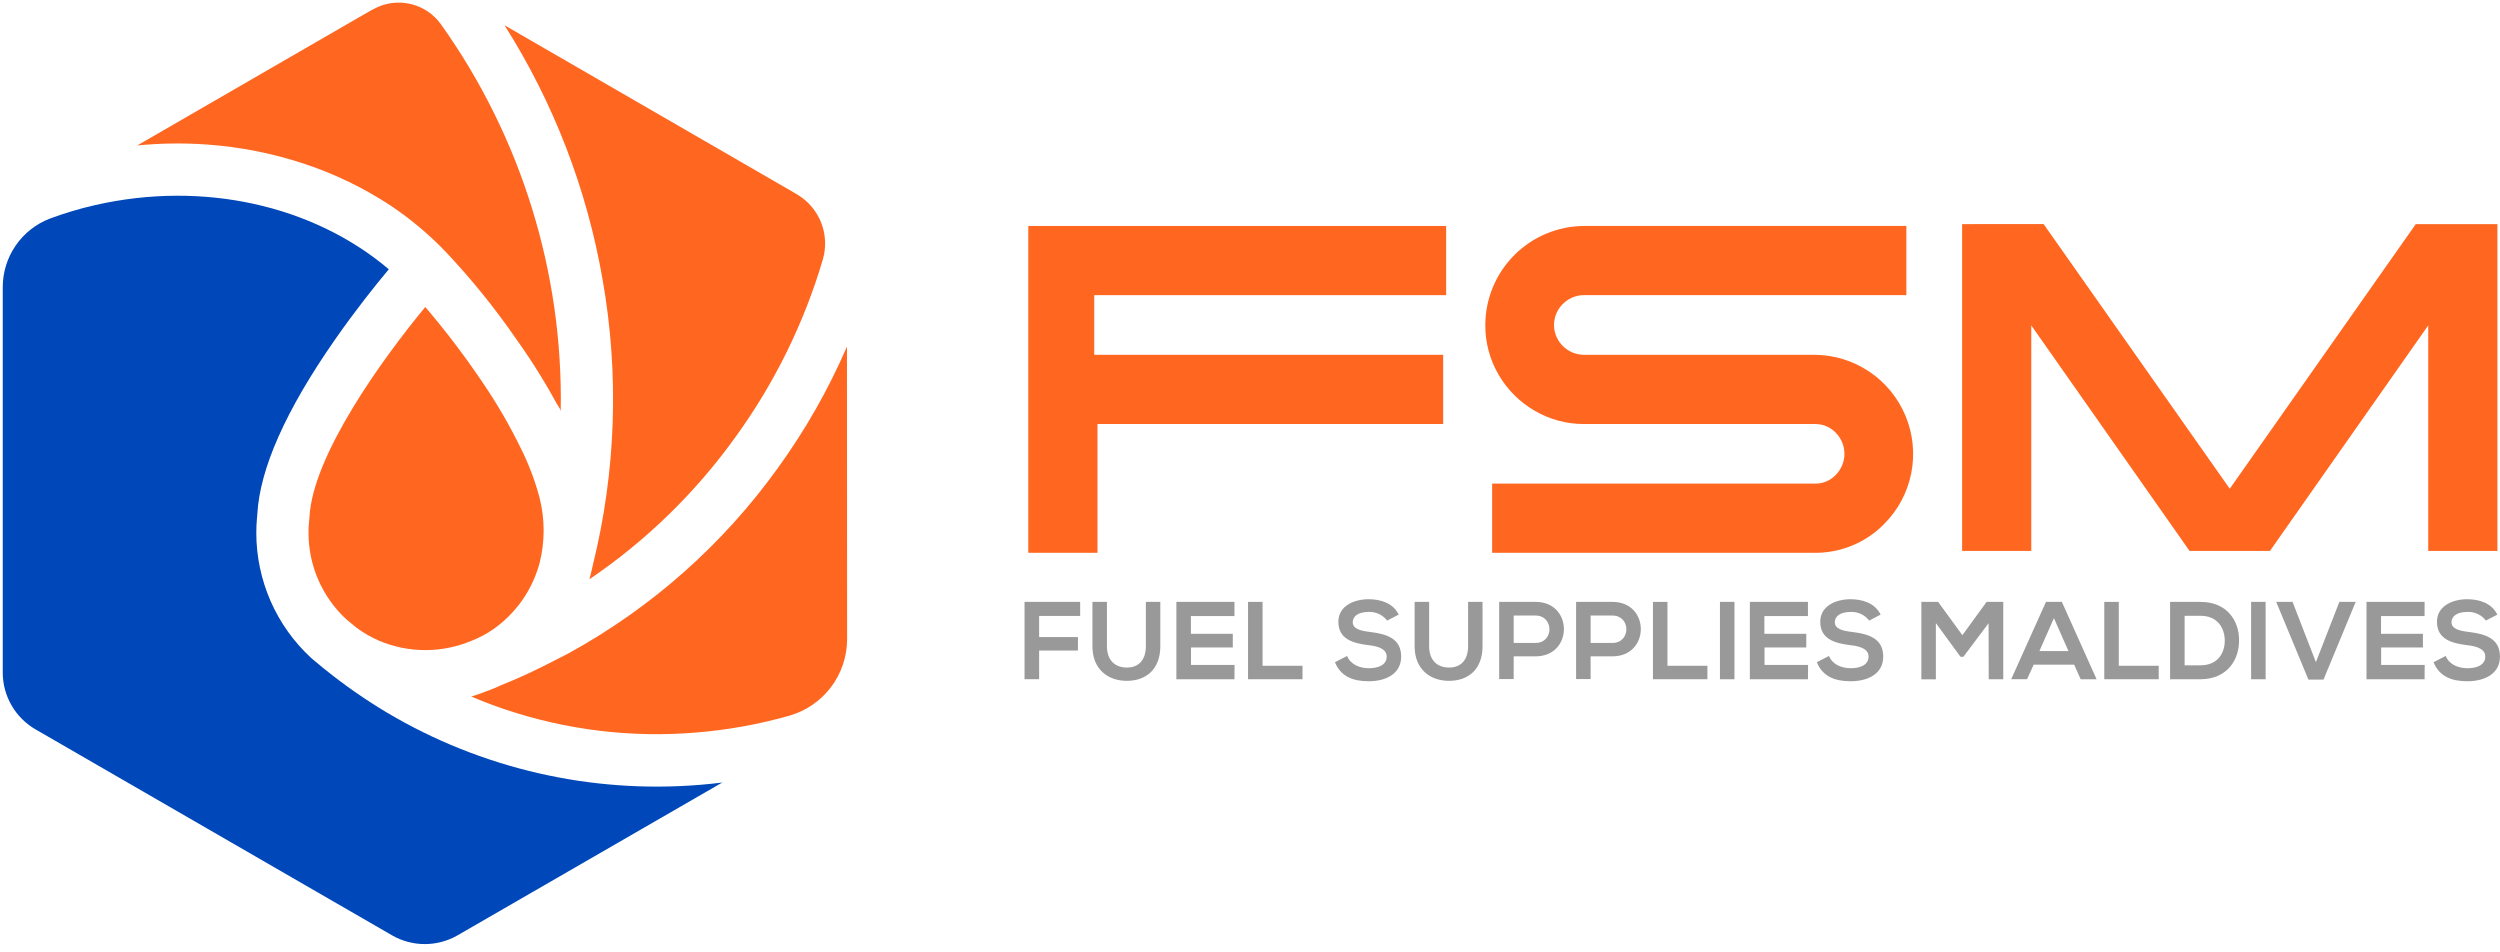 <svg width="210" height="80" viewBox="0 0 210 80" fill="none" xmlns="http://www.w3.org/2000/svg">
<path d="M60.67 65.732L38.438 78.566C37.6 79.049 36.65 79.303 35.684 79.303C34.717 79.303 33.767 79.049 32.928 78.566L2.991 61.271C2.153 60.788 1.457 60.093 0.973 59.256C0.488 58.419 0.233 57.469 0.231 56.502V24.14V24.122C0.231 22.879 0.606 21.664 1.308 20.638C2.01 19.611 3.006 18.821 4.165 18.371C5.418 17.903 6.702 17.52 8.007 17.225C17.039 15.169 26.287 17.225 32.66 22.619C31.523 23.979 29.827 26.098 28.105 28.577C24.003 34.468 21.823 39.377 21.616 43.183L21.588 43.506C21.549 43.912 21.53 44.326 21.53 44.772C21.532 46.744 21.943 48.694 22.735 50.501C23.527 52.307 24.685 53.93 26.135 55.267L26.263 55.38C26.54 55.615 26.83 55.852 27.114 56.084C27.147 56.112 27.181 56.136 27.205 56.16C27.221 56.176 27.24 56.19 27.26 56.2C28.919 57.542 30.672 58.765 32.505 59.859C40.425 64.56 49.612 66.68 58.792 65.927C59.426 65.872 60.058 65.811 60.683 65.732" fill="#0047BA"/>
<path d="M45.336 47.253C44.73 49.555 43.318 51.563 41.356 52.91C40.811 53.281 40.225 53.588 39.609 53.825C38.381 54.342 37.062 54.609 35.729 54.609C34.396 54.609 33.077 54.342 31.849 53.825C31.168 53.53 30.523 53.157 29.928 52.715L29.879 52.675C29.629 52.471 29.385 52.273 29.141 52.065C29.116 52.041 29.09 52.019 29.062 51.998C28.07 51.072 27.279 49.953 26.737 48.708C26.196 47.464 25.916 46.122 25.915 44.765C25.915 44.46 25.915 44.192 25.955 43.905L25.994 43.442C26.257 38.258 32.123 30.138 35.724 25.784C37.483 27.848 39.121 30.011 40.631 32.263C41.795 33.983 42.837 35.784 43.747 37.651C44.407 38.969 44.932 40.35 45.314 41.774C45.776 43.573 45.783 45.459 45.336 47.263" fill="#FF6720"/>
<path d="M71.157 53.706V53.731C71.147 55.177 70.669 56.581 69.794 57.733C68.918 58.885 67.694 59.722 66.302 60.119C63.731 60.849 61.094 61.324 58.429 61.537C53.016 61.984 47.569 61.321 42.421 59.588C41.463 59.265 40.518 58.905 39.585 58.509C40.292 58.31 41.625 57.768 41.625 57.768L42.11 57.548C43.65 56.938 45.159 56.222 46.629 55.459L47.809 54.85C54.742 51.038 60.735 45.724 65.351 39.298C67.649 36.123 69.591 32.706 71.145 29.108L71.157 53.706Z" fill="#FF6720"/>
<path d="M69.123 21.783C67.543 27.137 65.062 32.183 61.786 36.703C58.432 41.38 54.277 45.426 49.513 48.656C49.577 48.424 49.638 48.187 49.693 47.937L49.803 47.443C51.745 39.595 52.022 31.427 50.614 23.466C49.3 15.879 46.503 8.626 42.381 2.122L66.671 16.163C66.76 16.212 66.882 16.285 67.025 16.374C67.918 16.921 68.607 17.747 68.986 18.723C69.365 19.7 69.413 20.773 69.123 21.78" fill="#FF6720"/>
<path d="M47.095 34.535C47.095 34.371 46.833 34.032 46.75 33.883C46.622 33.648 46.491 33.413 46.36 33.179C46.082 32.681 45.793 32.194 45.494 31.706C44.823 30.602 44.116 29.529 43.359 28.474C41.576 25.887 39.598 23.44 37.441 21.155C36.044 19.698 34.495 18.397 32.818 17.274C30.546 15.777 28.085 14.588 25.5 13.74C22.865 12.872 20.132 12.334 17.365 12.139C15.42 12.001 13.468 12.028 11.528 12.218L30.946 0.997L31.425 0.738C32.359 0.236 33.443 0.092 34.476 0.331C35.509 0.57 36.419 1.176 37.038 2.037C43.789 11.511 47.316 22.904 47.101 34.535" fill="#FF6720"/>
<path d="M152.404 29.803H133.063C132.447 29.806 131.851 29.58 131.392 29.169C131.124 28.936 130.909 28.649 130.762 28.326C130.614 28.004 130.538 27.653 130.538 27.298C130.538 26.944 130.614 26.593 130.762 26.27C130.909 25.947 131.124 25.66 131.392 25.427C131.851 25.015 132.446 24.789 133.063 24.793H160.134V18.981H133.063C130.865 18.991 128.761 19.868 127.207 21.422C125.653 22.976 124.776 25.081 124.766 27.278C124.752 28.748 125.136 30.195 125.876 31.465C126.602 32.723 127.646 33.768 128.904 34.496C130.164 35.237 131.601 35.625 133.063 35.618H152.447C152.776 35.611 153.103 35.673 153.407 35.8C153.71 35.927 153.984 36.116 154.209 36.356C154.672 36.827 154.932 37.461 154.932 38.122C154.932 38.782 154.672 39.416 154.209 39.887C153.984 40.127 153.71 40.316 153.407 40.443C153.103 40.571 152.776 40.632 152.447 40.625H125.339V46.437H152.404C153.499 46.449 154.584 46.239 155.595 45.82C156.606 45.401 157.522 44.781 158.286 43.997C159.443 42.832 160.23 41.351 160.547 39.74C160.864 38.129 160.698 36.46 160.069 34.943C159.441 33.426 158.378 32.129 157.014 31.214C155.65 30.3 154.046 29.809 152.404 29.803Z" fill="#FF6720"/>
<path d="M121.476 18.981H86.376V46.434H92.188V35.615H121.226V35.612V29.803H91.916V24.793H121.476V18.981Z" fill="#FF6720"/>
<path d="M187.3 41.054L171.664 18.822L164.818 18.825V46.278H170.627V27.333L183.925 46.281H190.673L203.971 27.333V46.278H209.783V18.825H202.925L187.3 41.054Z" fill="#FF6720"/>
<path d="M86.061 57.056V50.559H90.733V51.739H87.287V53.513H90.547V54.645H87.287V57.05L86.061 57.056Z" fill="#999999"/>
<path d="M97.466 50.559V54.285C97.466 56.206 96.286 57.191 94.651 57.191C93.09 57.191 91.764 56.242 91.764 54.285V50.559H92.983V54.285C92.983 55.453 93.651 56.075 94.663 56.075C95.676 56.075 96.252 55.398 96.252 54.285V50.559H97.466Z" fill="#999999"/>
<path d="M103.695 57.056H98.816V50.559H103.695V51.748H100.036V53.242H103.555V54.385H100.045V55.852H103.704L103.695 57.056Z" fill="#999999"/>
<path d="M106.056 50.559V55.925H109.41V57.056H104.836V50.559H106.056Z" fill="#999999"/>
<path d="M116.518 52.127C116.337 51.892 116.103 51.703 115.835 51.577C115.568 51.451 115.274 51.39 114.978 51.401C114.063 51.401 113.63 51.782 113.63 52.267C113.63 52.834 114.301 52.989 115.078 53.084C116.435 53.252 117.698 53.602 117.698 55.154C117.698 56.603 116.417 57.225 114.968 57.225C113.639 57.225 112.618 56.816 112.136 55.627L113.157 55.099C113.444 55.813 114.197 56.13 114.987 56.13C115.777 56.13 116.481 55.859 116.481 55.154C116.481 54.544 115.841 54.291 114.978 54.197C113.648 54.038 112.422 53.688 112.422 52.227C112.422 50.892 113.743 50.343 114.941 50.334C115.953 50.334 117.002 50.638 117.493 51.626L116.518 52.127Z" fill="#999999"/>
<path d="M124.533 50.559V54.285C124.533 56.206 123.353 57.191 121.719 57.191C120.158 57.191 118.828 56.242 118.828 54.285V50.559H120.048V54.285C120.048 55.453 120.719 56.075 121.731 56.075C122.743 56.075 123.32 55.398 123.32 54.285V50.559H124.533Z" fill="#999999"/>
<path d="M128.98 55.133H127.15V57.044H125.931V50.559H128.995C132.157 50.559 132.166 55.133 128.98 55.133ZM127.15 54.007H128.98C130.55 54.007 130.541 51.705 128.98 51.705H127.15V54.007Z" fill="#999999"/>
<path d="M135.441 55.133H133.611V57.044H132.392V50.559H135.456C138.618 50.559 138.627 55.133 135.441 55.133ZM133.611 54.007H135.441C137.011 54.007 137.002 51.705 135.441 51.705H133.611V54.007Z" fill="#999999"/>
<path d="M140.067 50.559V55.925H143.422V57.056H138.848V50.559H140.067Z" fill="#999999"/>
<path d="M144.476 57.056V50.559H145.695V57.06L144.476 57.056Z" fill="#999999"/>
<path d="M151.867 57.056H146.988V50.559H151.867V51.748H148.208V53.242H151.727V54.385H148.22V55.852H151.879L151.867 57.056Z" fill="#999999"/>
<path d="M157.011 52.127C156.831 51.892 156.597 51.703 156.329 51.577C156.061 51.451 155.767 51.39 155.471 51.401C154.557 51.401 154.124 51.782 154.124 52.267C154.124 52.834 154.794 52.989 155.572 53.084C156.929 53.252 158.191 53.602 158.191 55.154C158.191 56.603 156.911 57.225 155.447 57.225C154.118 57.225 153.096 56.816 152.614 55.627L153.636 55.099C153.922 55.813 154.676 56.13 155.465 56.13C156.255 56.13 156.959 55.859 156.959 55.154C156.959 54.544 156.319 54.291 155.456 54.197C154.127 54.038 152.901 53.688 152.901 52.227C152.901 50.892 154.221 50.343 155.42 50.334C156.432 50.334 157.481 50.638 157.972 51.626L157.011 52.127Z" fill="#999999"/>
<path d="M167.041 52.349L164.925 55.172H164.684L162.613 52.339V57.066H161.394V50.559H162.805L164.839 53.355L166.873 50.559H168.273V57.06H167.053L167.041 52.349Z" fill="#999999"/>
<path d="M174.228 55.831H170.831L170.273 57.05H168.943L171.861 50.559H173.197L176.115 57.06H174.777L174.228 55.831ZM172.529 51.922L171.31 54.69H173.749L172.529 51.922Z" fill="#999999"/>
<path d="M177.978 50.559V55.925H181.333V57.056H176.759V50.559H177.978Z" fill="#999999"/>
<path d="M188.081 53.751C188.108 55.395 187.105 57.056 184.83 57.056H182.287V50.559H184.842C187.071 50.559 188.081 52.144 188.081 53.751ZM183.507 55.886H184.845C186.321 55.886 186.907 54.809 186.879 53.751C186.852 52.739 186.269 51.727 184.845 51.727H183.507V55.886Z" fill="#999999"/>
<path d="M189.093 57.056V50.559H190.312V57.06L189.093 57.056Z" fill="#999999"/>
<path d="M195.176 57.084H193.905L191.203 50.559H192.575L194.536 55.62L196.506 50.559H197.878L195.176 57.084Z" fill="#999999"/>
<path d="M203.665 57.056H198.786V50.559H203.665V51.748H200.006V53.242H203.525V54.385H200.015V55.852H203.674L203.665 57.056Z" fill="#999999"/>
<path d="M208.815 52.127C208.635 51.892 208.401 51.703 208.133 51.577C207.865 51.451 207.571 51.39 207.275 51.401C206.36 51.401 205.927 51.782 205.927 52.267C205.927 52.834 206.598 52.989 207.376 53.084C208.733 53.252 209.995 53.602 209.995 55.154C209.995 56.603 208.714 57.225 207.251 57.225C205.921 57.225 204.9 56.816 204.418 55.627L205.439 55.099C205.726 55.813 206.479 56.13 207.269 56.13C208.059 56.13 208.763 55.859 208.763 55.154C208.763 54.544 208.123 54.291 207.26 54.197C205.93 54.038 204.705 53.688 204.705 52.227C204.705 50.892 206.025 50.343 207.223 50.334C208.236 50.334 209.285 50.638 209.775 51.626L208.815 52.127Z" fill="#999999"/>
</svg>
